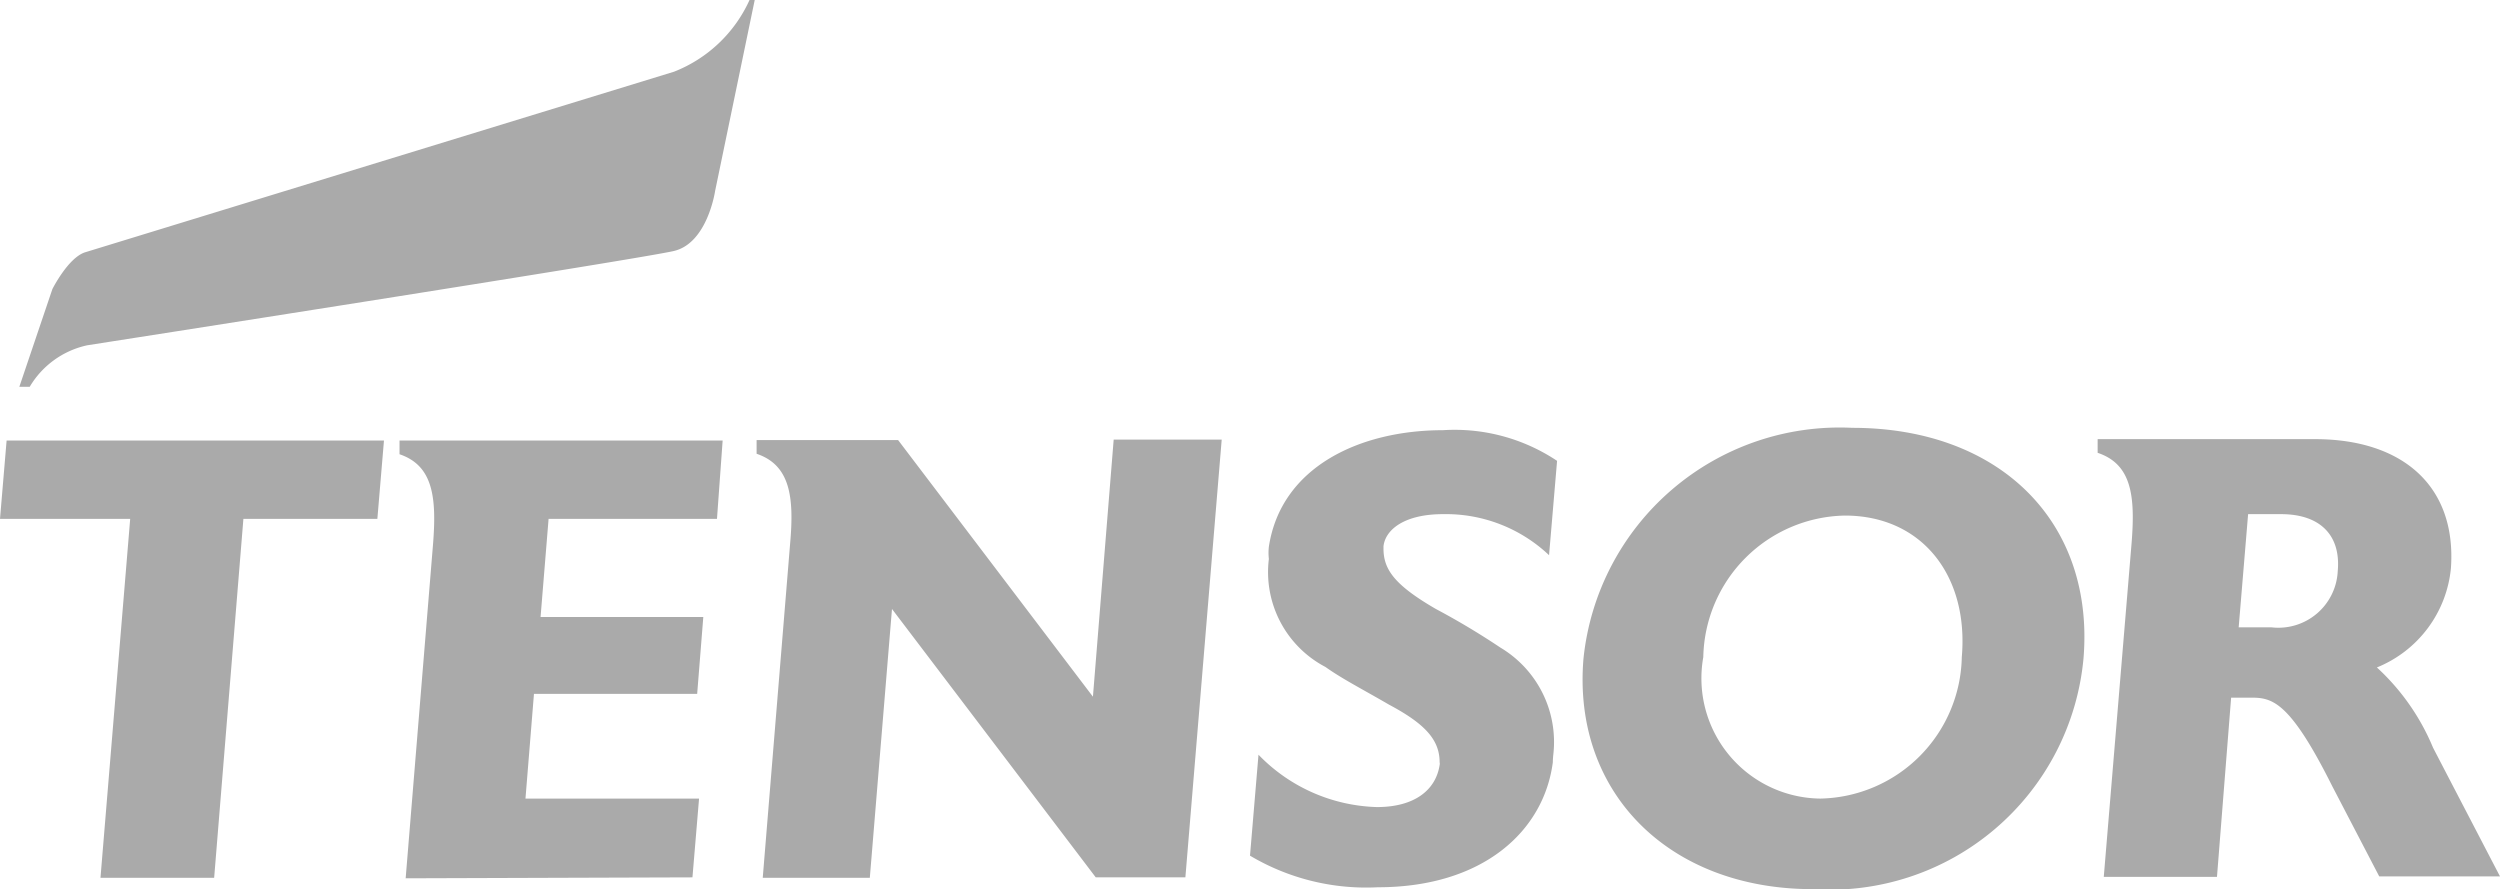 <svg viewBox="0 0 53 18.85" xmlns="http://www.w3.org/2000/svg"><path d="m5.16 11-.62 7.61H2.13L2.76 11H0l.14-1.66h8L8 11zm3.44 7.62.58-7.08c.08-1 0-1.67-.71-1.91v-.29h6.85L15.2 11h-3.57l-.17 2.08h3.45l-.13 1.63h-3.46l-.18 2.22h3.68l-.14 1.67zm14.63-.02-4.32-5.69-.47 5.7h-2.27l.58-7.08c.09-1 0-1.67-.71-1.91v-.29h3l4.13 5.44.44-5.45h2.29l-.77 9.28zm9.69-2.44c-.19 1.46-1.48 2.65-3.71 2.65a4.82 4.82 0 0 1-2.71-.67l.18-2.14a3.63 3.63 0 0 0 2.51 1.11c.81 0 1.25-.37 1.33-.89a.13.13 0 0 0 0-.06c0-.47-.3-.81-1.07-1.22-.55-.32-1-.55-1.35-.8a2.27 2.27 0 0 1-1.2-2.29 1.15 1.15 0 0 1 0-.26c.26-1.7 1.94-2.47 3.69-2.47a3.91 3.91 0 0 1 2.42.65l-.17 2a3.18 3.18 0 0 0-2.25-.87c-.82 0-1.22.33-1.26.68v.05c0 .44.23.77 1.11 1.28a15.8 15.8 0 0 1 1.37.82A2.33 2.33 0 0 1 32.93 16s-.01.09-.01.16zm5.51 2.69c-3.06 0-5.1-2.06-4.86-4.89a5.46 5.46 0 0 1 5.7-4.89c3.13 0 5.14 2 4.9 4.89a5.4 5.4 0 0 1-5.74 4.89zm.68-7.92a3.06 3.06 0 0 0-3 3 2.55 2.55 0 0 0 2.48 3 3.06 3.06 0 0 0 3-3c.15-1.72-.84-3-2.48-3zm11.33 7.65-1-1.92c-.91-1.82-1.28-1.87-1.73-1.87h-.41l-.3 3.8h-2.4l.59-7.08c.08-1 0-1.67-.72-1.91v-.29h4.61c1.86 0 3 1 2.88 2.73a2.53 2.53 0 0 1-1.57 2.11 4.8 4.8 0 0 1 1.19 1.7l.27.52L53 18.58zm-2.08-7.68h-.7l-.2 2.4h.7a1.26 1.26 0 0 0 1.4-1.19c.07-.76-.37-1.21-1.2-1.21zM15.89 0H16l-.84 4.05s-.16 1.1-.87 1.27-12.44 2-12.44 2a1.88 1.88 0 0 0-1.22.88H.41l.7-2.07s.33-.66.69-.78l12.49-3.83A2.93 2.93 0 0 0 15.89 0z" fill="#aaa"/></svg>